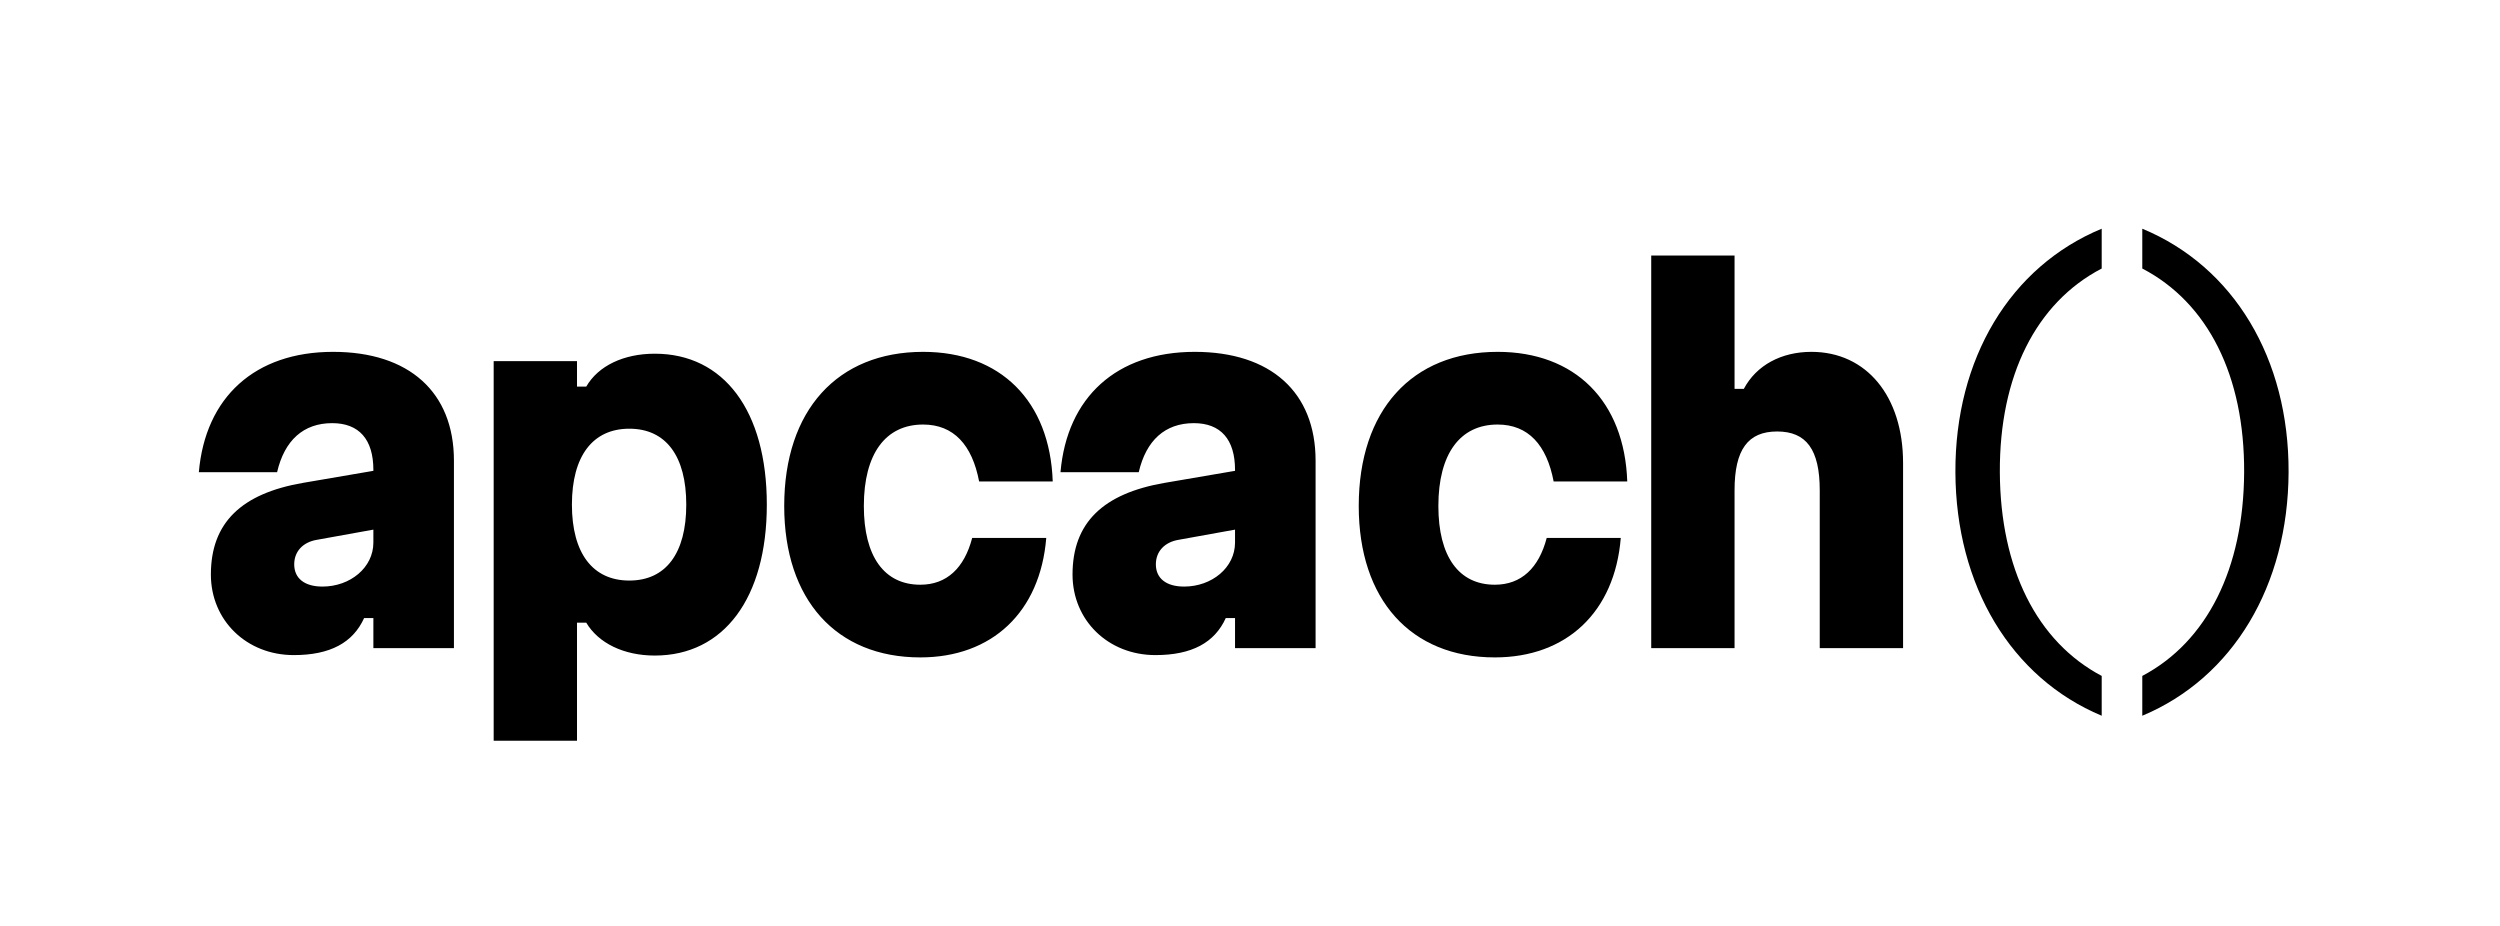 <svg width="648" height="240" viewBox="0 0 648 240" fill="none" xmlns="http://www.w3.org/2000/svg">
<path d="M76.139 169.8C63.9 169.8 54.66 160.8 54.66 148.92C54.66 135.48 62.58 127.92 78.54 125.16L96.779 122.04V121.8C96.779 113.88 93.059 109.68 86.1 109.68C78.659 109.68 73.74 114.12 71.82 122.4H51.539C53.219 102.96 66.059 91.2 86.34 91.2C106.02 91.2 117.66 101.64 117.66 119.4V168H96.779V160.2H94.379C91.499 166.56 85.62 169.8 76.139 169.8ZM76.26 146.28C76.26 149.88 78.9 152.04 83.579 152.04C90.779 152.04 96.779 147.12 96.779 140.64V137.28L82.139 139.92C78.54 140.52 76.26 142.92 76.26 146.28ZM169.72 91.68C187.6 91.68 198.76 106.44 198.76 130.8C198.76 155.04 187.6 169.92 169.72 169.92C161.68 169.92 155.08 166.68 151.96 161.4H149.56V192H127.96V93.6H149.56V100.2H151.96C155.08 94.8 161.68 91.68 169.72 91.68ZM148.24 130.8C148.24 143.4 153.64 150.48 163.12 150.48C172.6 150.48 177.88 143.4 177.88 130.8C177.88 118.2 172.6 111.12 163.12 111.12C153.64 111.12 148.24 118.2 148.24 130.8ZM238.548 170.4C216.708 170.4 203.268 155.4 203.268 131.16C203.268 106.32 217.068 91.2 239.268 91.2C259.308 91.2 272.148 103.92 272.868 124.8H253.788C251.988 115.32 247.188 110.04 239.268 110.04C229.548 110.04 223.908 117.6 223.908 131.16C223.908 144.24 229.188 151.56 238.548 151.56C245.388 151.56 249.948 147.24 251.988 139.44H271.188C269.628 158.64 257.148 170.4 238.548 170.4ZM299.48 169.8C287.24 169.8 278 160.8 278 148.92C278 135.48 285.92 127.92 301.88 125.16L320.12 122.04V121.8C320.12 113.88 316.4 109.68 309.44 109.68C302 109.68 297.08 114.12 295.16 122.4H274.88C276.56 102.96 289.4 91.2 309.68 91.2C329.36 91.2 341 101.64 341 119.4V168H320.12V160.2H317.72C314.84 166.56 308.96 169.8 299.48 169.8ZM299.6 146.28C299.6 149.88 302.24 152.04 306.92 152.04C314.12 152.04 320.12 147.12 320.12 140.64V137.28L305.48 139.92C301.88 140.52 299.6 142.92 299.6 146.28Z" fill="url(#paint0_linear_31_625)" style=""/>
<path d="M387.465 170.4C365.625 170.4 352.185 155.4 352.185 131.16C352.185 106.32 365.985 91.2 388.185 91.2C408.225 91.2 421.065 103.92 421.785 124.8H402.705C400.905 115.32 396.105 110.04 388.185 110.04C378.465 110.04 372.825 117.6 372.825 131.16C372.825 144.24 378.105 151.56 387.465 151.56C394.305 151.56 398.865 147.24 400.905 139.44H420.105C418.545 158.64 406.065 170.4 387.465 170.4ZM427.997 66.24H449.597V100.8H451.997C455.237 94.68 461.717 91.2 469.517 91.2C483.797 91.2 493.277 102.72 493.277 120V168H471.677V127.08C471.677 116.52 468.197 111.84 460.637 111.84C453.077 111.84 449.597 116.52 449.597 127.08V168H427.997V66.24Z" fill="url(#paint1_linear_31_625)" style=""/>
<path d="M544.76 69.6C527.72 78.48 518.24 97.44 518.36 122.4C518.48 147.36 527.96 166.32 544.76 175.2V185.52C521.24 175.68 506.96 151.8 506.84 122.4C506.72 93 521 69.12 544.76 59.28V69.6ZM555.28 59.28C579.04 69.12 593.32 93 593.2 122.4C593.08 151.8 578.8 175.68 555.28 185.52V175.2C572.08 166.32 581.56 147.36 581.68 122.4C581.8 97.44 572.32 78.48 555.28 69.6V59.28Z" fill="#860FEA" style="fill:#860FEA;fill:color(display-p3 0.525 0.059 0.918);fill-opacity:1;"/>
<defs>
<linearGradient id="paint0_linear_31_625" x1="348" y1="120" x2="48" y2="120" gradientUnits="userSpaceOnUse">
<stop stop-color="#D6C22D" style="stop-color:#D6C22D;stop-color:color(display-p3 0.839 0.761 0.176);stop-opacity:1;"/>
<stop offset="1" stop-color="#FFA96E" style="stop-color:#FFA96E;stop-color:color(display-p3 1 0.663 0.431);stop-opacity:1;"/>
</linearGradient>
<linearGradient id="paint1_linear_31_625" x1="500" y1="120" x2="348" y2="120" gradientUnits="userSpaceOnUse">
<stop stop-color="#00D6FC" style="stop-color:#00D6FC;stop-color:color(display-p3 0 0.839 0.988);stop-opacity:1;"/>
<stop offset="1" stop-color="#57DDA3" style="stop-color:#57DDA3;stop-color:color(display-p3 0.341 0.867 0.639);stop-opacity:1;"/>
</linearGradient>
</defs>
</svg>
